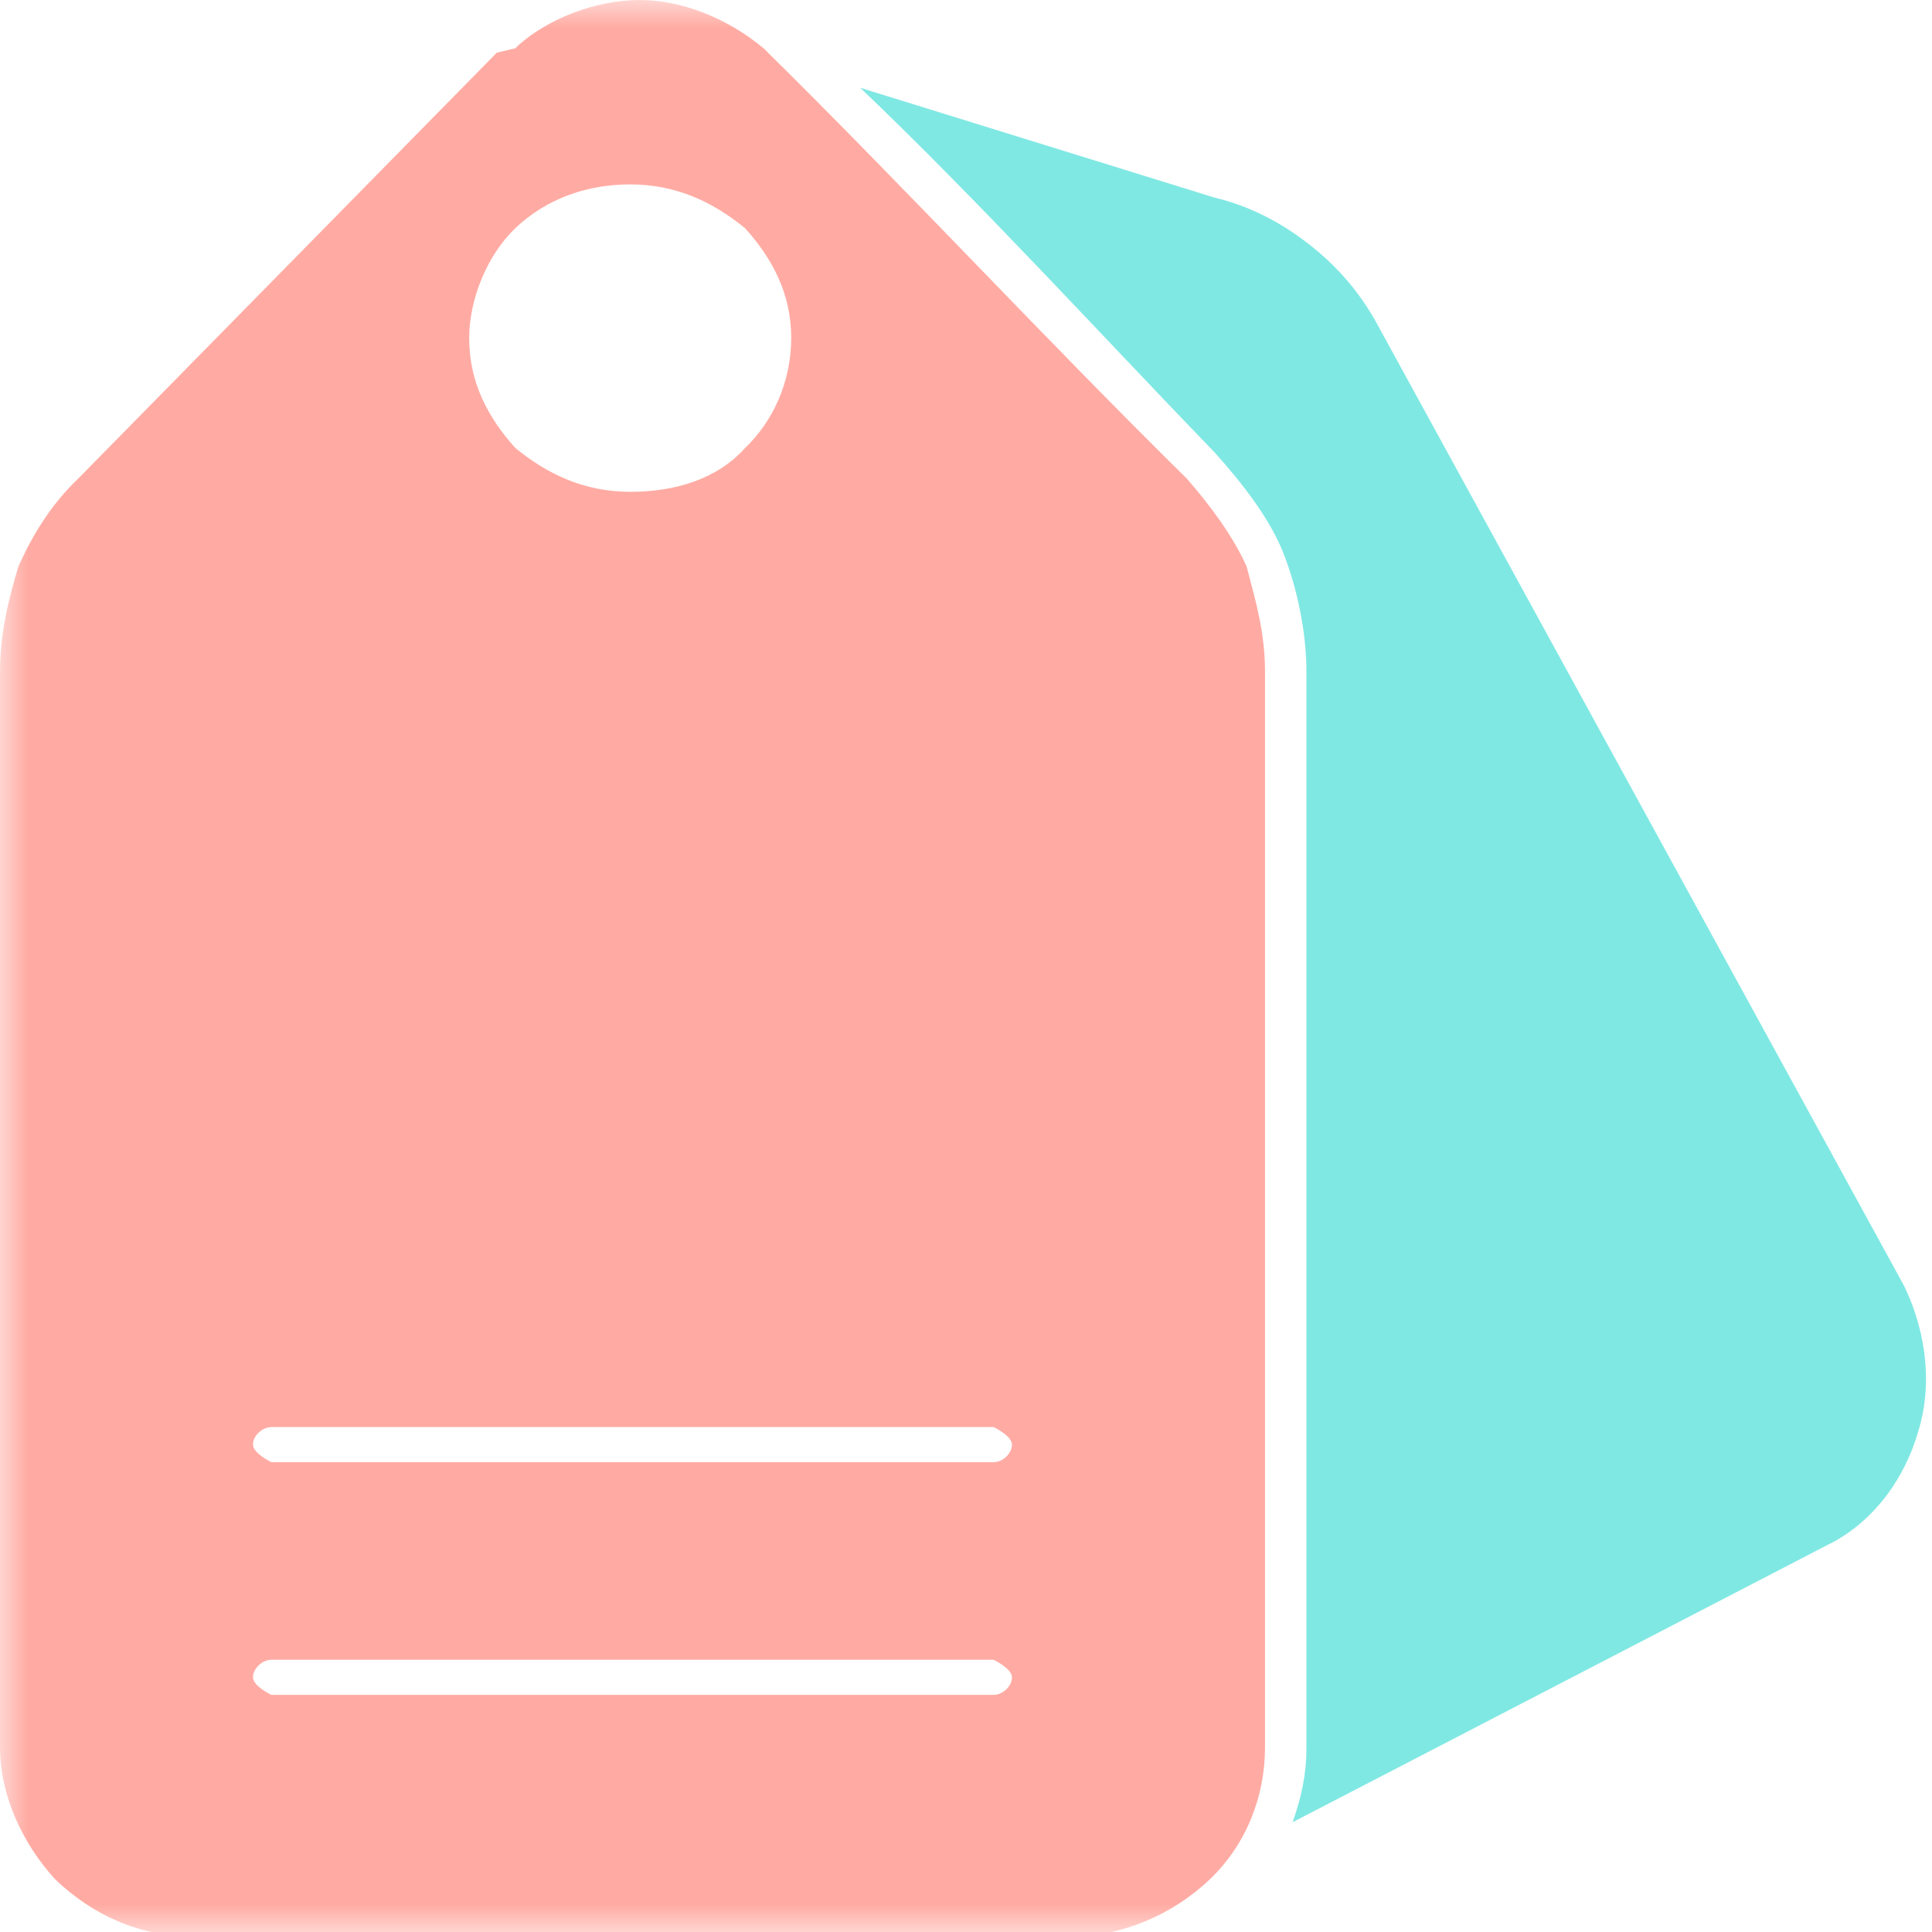 <svg width="34" height="34" viewBox="0 0 34 34" fill="none" xmlns="http://www.w3.org/2000/svg">
<g clip-path="url(#clip0_588_46514)">
<mask id="mask0_588_46514" style="mask-type:luminance" maskUnits="userSpaceOnUse" x="0" y="0" width="34" height="34">
<path d="M34 0H0V34H34V0Z" fill="white"/>
</mask>
<g mask="url(#mask0_588_46514)">
<path d="M4.776 29.827C4.776 29.827 4.452 29.673 4.452 29.518C4.452 29.364 4.614 29.209 4.776 29.209H17.486C17.486 29.209 17.809 29.364 17.809 29.518C17.809 29.673 17.648 29.827 17.486 29.827H4.776ZM4.776 25.732C4.776 25.732 4.452 25.577 4.452 25.423C4.452 25.268 4.614 25.114 4.776 25.114H17.486C17.486 25.114 17.809 25.268 17.809 25.423C17.809 25.577 17.648 25.732 17.486 25.732H4.776ZM11.091 3.245C11.9 3.245 12.548 3.555 13.114 4.018C13.6 4.559 13.924 5.177 13.924 5.95C13.924 6.723 13.6 7.418 13.114 7.882C12.629 8.423 11.9 8.655 11.091 8.655C10.281 8.655 9.633 8.345 9.067 7.882C8.581 7.341 8.257 6.723 8.257 5.95C8.257 5.255 8.581 4.482 9.067 4.018C9.633 3.477 10.362 3.245 11.091 3.245ZM8.743 0.927L1.376 8.423C0.89 8.886 0.567 9.427 0.324 9.968C0.162 10.509 0 11.127 0 11.823V30.755C0 31.605 0.405 32.455 0.971 33.073C1.619 33.691 2.429 34.077 3.4 34.077H18.862C19.752 34.077 20.643 33.691 21.291 33.073C21.938 32.455 22.262 31.605 22.262 30.755V11.823C22.262 11.127 22.1 10.586 21.938 9.968C21.695 9.427 21.291 8.886 20.886 8.423C18.376 5.95 15.948 3.323 13.438 0.85C12.79 0.309 11.981 0 11.252 0C10.524 0 9.633 0.309 9.067 0.85L8.743 0.927Z" fill="#FF887C" fill-opacity="0.7"/>
</g>
<path d="M15.139 1.545C17.243 3.554 19.429 5.949 21.372 7.959C21.858 8.499 22.343 9.118 22.586 9.736C22.829 10.354 22.991 11.127 22.991 11.822V30.754C22.991 31.218 22.91 31.604 22.748 32.068L32.139 27.2C32.948 26.813 33.515 26.04 33.758 25.19C34.001 24.418 33.92 23.49 33.515 22.64L24.286 5.795C23.962 5.177 23.558 4.713 23.072 4.327C22.586 3.94 22.02 3.631 21.372 3.477L15.139 1.545Z" fill="#4ADED8" fill-opacity="0.7"/>
</g>
<defs>
<clipPath id="clip0_588_46514">
<rect width="34" height="34" fill="white"/>
</clipPath>
</defs>
</svg>

